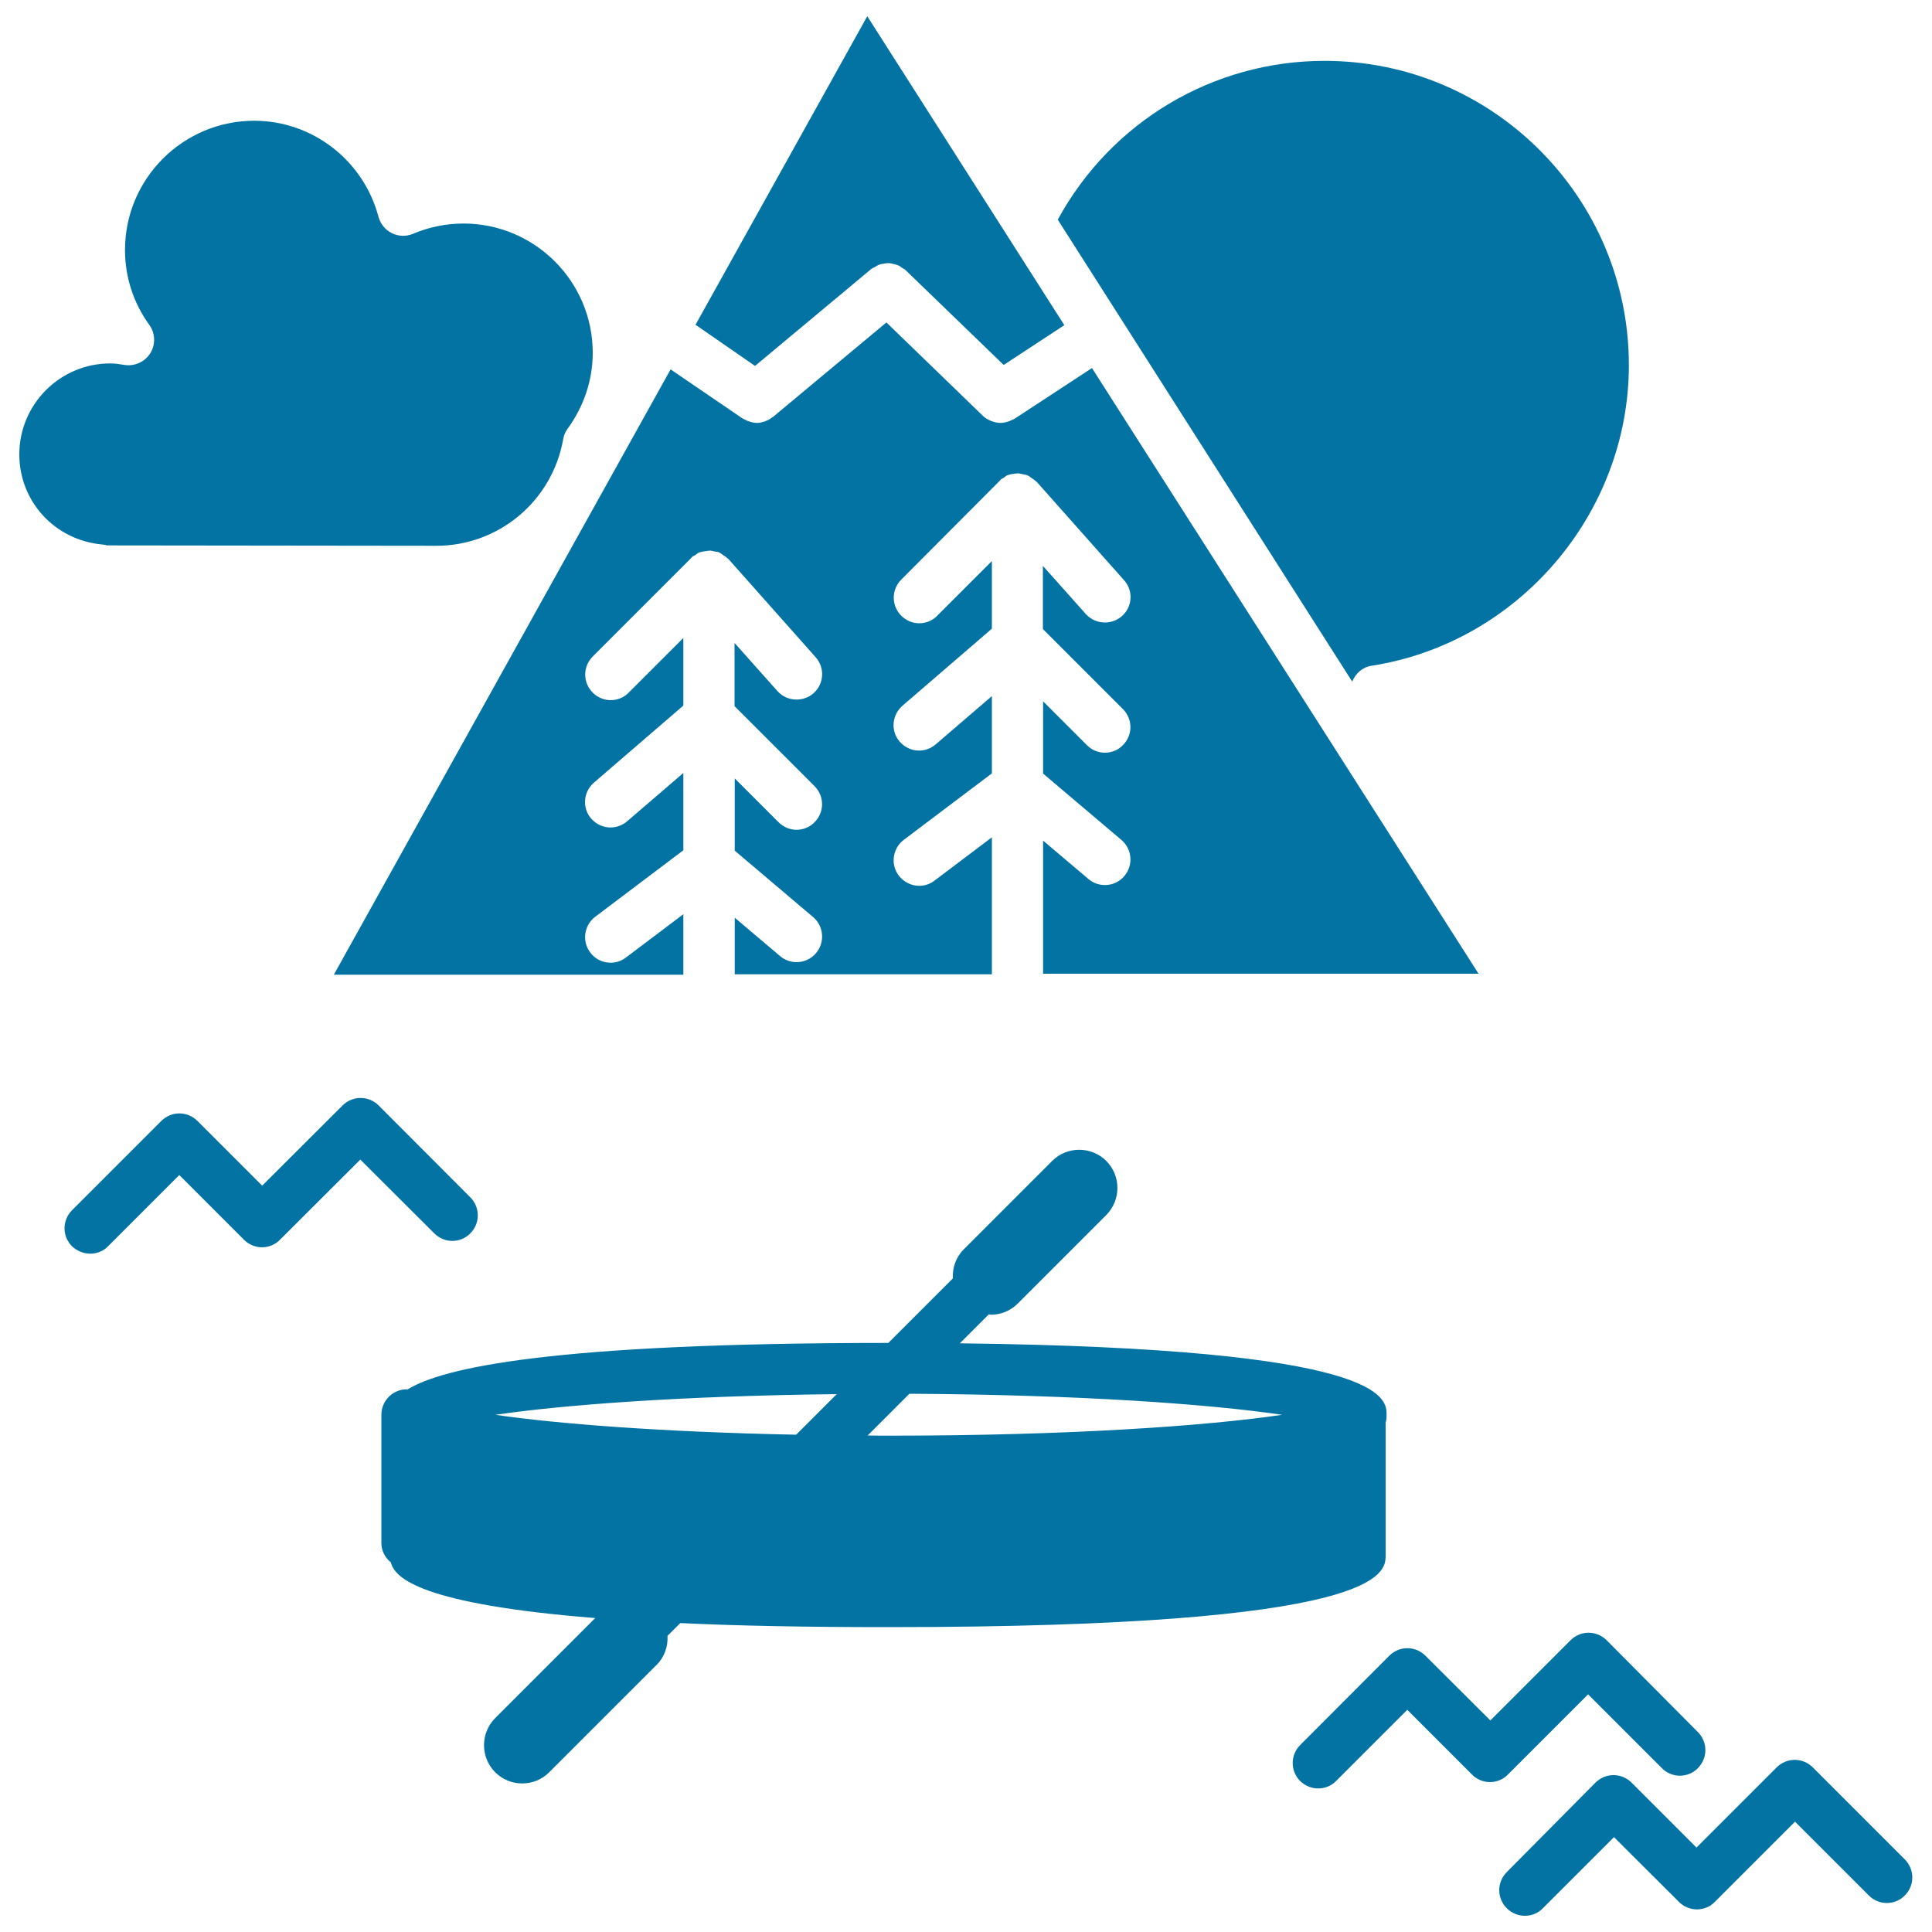 <svg xmlns="http://www.w3.org/2000/svg" viewBox="0 0 1000 1000" style="fill:#0273a2">
<title>Vacations On Natural Place With A Boat In A River  Mountain And Forest SVG icon</title>
<g><g><path d="M55.3,282.3c-0.8-0.3-1.7-0.4-2.6-0.5C28.3,279.5,10,259.5,10,235.2c0-26,21.1-47.1,47.1-47.1c2.5,0,4.9,0.4,7.4,0.8c5.2,0.8,10.5-1.6,13.3-6.1c2.8-4.5,2.6-10.3-0.5-14.6c-8.3-11.5-12.6-24.9-12.6-38.8c0-36.9,30-66.9,66.9-66.9c30,0,56.5,20.4,64.3,49.7c1,3.7,3.5,6.8,7,8.5c3.4,1.7,7.4,1.8,10.9,0.3c8.3-3.5,17.1-5.3,26.1-5.3c36.9,0,66.9,30,66.9,66.9c0,14-4.5,27.6-13,39.3c-1.2,1.6-2,3.5-2.3,5.5c-5.7,31.9-33.3,55.1-65.7,55.1L55.3,282.3L55.3,282.3z"/><path d="M685.6,31.5c86.8,0,157.5,70.6,157.5,157.5c0,76.9-57.3,143.8-133.2,155.6c-4.7,0.7-8.3,4-10,8.2L580.2,165c0,0,0,0,0,0c0,0,0,0,0,0l-32.7-51.3C575.1,63,627.9,31.5,685.6,31.5z"/><path d="M448.9,8.4l102,159.9l-31.4,20.6l-50.9-49.2c-0.5-0.5-1.1-0.7-1.6-1c-0.7-0.5-1.4-1.1-2.2-1.4c-0.8-0.3-1.6-0.5-2.5-0.7c-0.8-0.2-1.6-0.4-2.4-0.4c-0.9,0-1.7,0.1-2.5,0.3c-0.8,0.1-1.6,0.2-2.4,0.5c-0.8,0.3-1.5,0.8-2.3,1.3c-0.6,0.3-1.2,0.5-1.7,0.9l-60.2,50.2L360,168.1L448.9,8.4z"/><path d="M347.1,191.2l37.1,25.3c0.4,0.3,0.9,0.4,1.4,0.7c0.4,0.2,0.8,0.4,1.2,0.6c1.6,0.6,3.2,1.1,4.9,1.1h0c0,0,0,0,0,0s0,0,0.1,0c1.3,0,2.6-0.3,3.8-0.7c0.4-0.1,0.7-0.2,1-0.4c1.1-0.4,2.2-1,3.1-1.8c0.1-0.1,0.3-0.1,0.4-0.2l58.7-48.9l49.9,48.3c0,0,0.1,0.1,0.1,0.1c1.1,1.1,2.4,1.8,3.8,2.4c0.3,0.2,0.6,0.3,1,0.4c1.4,0.5,2.8,0.8,4.3,0.8c0,0,0,0,0,0l0,0c0,0,0,0,0,0c1.5,0,3-0.4,4.5-0.9c0.4-0.2,0.8-0.4,1.3-0.6c0.5-0.2,1-0.4,1.5-0.7l40-26.2l200.1,313.5H539.9v-68.9l23.5,19.9c2.5,2.1,5.5,3.1,8.5,3.1c3.8,0,7.5-1.6,10.1-4.7c4.7-5.6,4-13.9-1.5-18.6l-40.6-34.4v-37.4l22.7,22.7c2.6,2.6,5.9,3.9,9.3,3.9c3.4,0,6.8-1.3,9.3-3.9c5.2-5.2,5.2-13.5,0-18.7l-41.4-41.4v-32.7l22.2,24.9c2.6,2.9,6.2,4.4,9.9,4.4c3.1,0,6.3-1.1,8.8-3.3c5.5-4.8,6-13.2,1.1-18.6l-45.2-50.9c-0.1-0.1-0.2-0.1-0.3-0.2c-0.7-0.7-1.5-1.2-2.4-1.8c-0.6-0.4-1.1-0.9-1.8-1.2c-0.1-0.1-0.2-0.2-0.3-0.2c-0.8-0.3-1.5-0.3-2.3-0.5c-0.8-0.2-1.5-0.4-2.4-0.5c-0.9,0-1.7,0.2-2.6,0.3c-0.8,0.1-1.6,0.2-2.4,0.5c-0.2,0.1-0.3,0.1-0.5,0.1c-0.8,0.3-1.4,0.9-2.1,1.4c-0.5,0.3-1.1,0.5-1.6,1c-0.1,0.1-0.1,0.2-0.2,0.3c-0.1,0.1-0.2,0.2-0.3,0.3L466.5,300c-5.2,5.2-5.2,13.5,0,18.7c2.6,2.6,6,3.9,9.3,3.9c3.4,0,6.8-1.3,9.3-3.9l28.3-28.3v35l-46.3,39.9c-5.5,4.8-6.2,13.1-1.4,18.6c2.6,3,6.3,4.6,10,4.6c3.1,0,6.1-1.1,8.6-3.2l29.1-25v40l-45.6,34.4c-5.8,4.4-7,12.7-2.6,18.5c2.6,3.4,6.6,5.3,10.6,5.3c2.8,0,5.6-0.9,7.9-2.7l29.7-22.4v70.9H380.3v-29.3l23.5,19.9c2.5,2.1,5.5,3.1,8.5,3.1c3.8,0,7.5-1.6,10.1-4.7c4.7-5.6,4-13.9-1.5-18.6l-40.6-34.4v-37.4l22.7,22.7c2.6,2.6,6,3.9,9.3,3.9c3.4,0,6.8-1.3,9.3-3.9c5.2-5.2,5.2-13.5,0-18.7l-41.4-41.4v-32.7l22.2,24.9c2.6,2.9,6.2,4.4,9.9,4.4c3.1,0,6.3-1.1,8.8-3.3c5.5-4.9,5.9-13.2,1.1-18.6L377,289.3c-0.1-0.1-0.2-0.1-0.3-0.2c-0.7-0.7-1.5-1.2-2.3-1.7c-0.6-0.4-1.2-1-1.9-1.3c-0.1-0.1-0.2-0.1-0.3-0.2c-0.7-0.3-1.4-0.3-2.1-0.4c-0.9-0.2-1.7-0.5-2.6-0.5c-0.8,0-1.6,0.2-2.4,0.3c-0.9,0.1-1.7,0.2-2.6,0.5c-0.2,0.1-0.3,0.1-0.5,0.1c-0.8,0.3-1.4,0.9-2.1,1.4c-0.5,0.3-1.1,0.5-1.7,1c-0.1,0.1-0.1,0.2-0.2,0.3c-0.1,0.1-0.3,0.1-0.3,0.3l-50.9,50.9c-5.2,5.2-5.2,13.5,0,18.7c2.6,2.6,6,3.9,9.3,3.9c3.4,0,6.8-1.3,9.3-3.9l28.3-28.3v35l-46.3,39.9c-5.5,4.8-6.2,13.1-1.4,18.6c2.6,3,6.3,4.6,10,4.6c3.1,0,6.1-1.1,8.6-3.2l29.1-25v40l-45.6,34.4c-5.8,4.4-7,12.7-2.6,18.5c2.6,3.5,6.5,5.3,10.6,5.3c2.8,0,5.5-0.9,7.9-2.7l29.7-22.4v31.3H172.8L347.1,191.2z"/><path d="M46.7,648.9c3.4,0,6.8-1.3,9.3-3.9l36.8-36.8l33.5,33.5c2.6,2.6,6,3.9,9.3,3.9s6.8-1.3,9.3-3.9l41.6-41.5l38.3,38.2c2.6,2.6,6,3.9,9.3,3.9c3.4,0,6.8-1.3,9.3-3.9c5.2-5.1,5.2-13.5,0-18.7L196,572.2c-5.2-5.2-13.5-5.2-18.7,0l-41.6,41.5l-33.5-33.5c-5.2-5.2-13.5-5.2-18.7,0l-46.2,46.2c-5.2,5.2-5.2,13.5,0,18.7C40,647.6,43.4,648.9,46.7,648.9z"/><path d="M682.3,925.7c3.4,0,6.8-1.3,9.3-3.9l36.8-36.8l33.5,33.5c2.6,2.6,5.9,3.9,9.3,3.9c3.4,0,6.8-1.3,9.3-3.9l41.5-41.5l38.2,38.2c2.5,2.6,6,3.9,9.3,3.9c3.4,0,6.8-1.3,9.3-3.9c5.2-5.2,5.2-13.5,0-18.7L831.6,849c-5.2-5.2-13.5-5.2-18.7,0l-41.5,41.5L737.8,857c-5.2-5.2-13.5-5.2-18.7,0L673,903.2c-5.2,5.2-5.2,13.5,0,18.7C675.6,924.4,679,925.7,682.3,925.7z"/><path d="M789.3,991.6c3.4,0,6.8-1.3,9.3-3.9l36.8-36.8l33.6,33.5c2.6,2.6,6,3.9,9.3,3.9c3.4,0,6.8-1.3,9.3-3.9l41.5-41.5l38.2,38.2c2.6,2.6,6,3.9,9.3,3.9c3.4,0,6.8-1.3,9.3-3.9c5.2-5.1,5.2-13.5,0-18.7l-47.6-47.6c-5.2-5.2-13.5-5.2-18.7,0l-41.5,41.5l-33.6-33.6c-5.2-5.2-13.5-5.2-18.7,0L779.9,969c-5.2,5.2-5.2,13.5,0,18.7C782.5,990.3,785.9,991.6,789.3,991.6z"/><path d="M459.5,842.2c257.7,0,257.7-28,257.7-37.2v-68.6c0.5-1.6,0.5-3,0.5-4.1c0-8.7-0.2-34.4-220.9-37l15-15c0.3,0,0.6,0.2,1,0.2c5.1,0,10.1-1.9,14-5.8l45.8-45.8c7.7-7.8,7.7-20.3,0-28c-7.7-7.7-20.3-7.7-28,0l-45.8,45.8c-4.1,4.1-5.9,9.6-5.6,15l-33.4,33.4c-174.8,0-230.8,12.9-248.9,24.1c-0.1,0-0.2-0.1-0.3-0.1c-7.3,0-13.2,5.9-13.2,13.2v66.4c0,4.1,2,7.6,4.9,10c2,8.1,15.6,21.6,105.8,28.8l-51.8,51.8c-7.7,7.7-7.7,20.3,0,28c3.9,3.9,8.9,5.8,14,5.8c5.1,0,10.1-1.9,14-5.8l55.6-55.6c4.1-4.1,5.9-9.6,5.6-15l6.6-6.6C381.6,841.5,417,842.2,459.5,842.2z M663.6,732.3c-38.5,5.7-109.6,10.8-203.6,10.8c-3.7,0-7.3,0-10.9-0.1l21.6-21.6C559.3,721.9,626.5,726.8,663.6,732.3z M433.1,721.6l-21,21c-70.4-1.4-124.1-5.7-155.7-10.3C291,727.2,352.4,722.5,433.1,721.6z"/></g></g>
</svg>